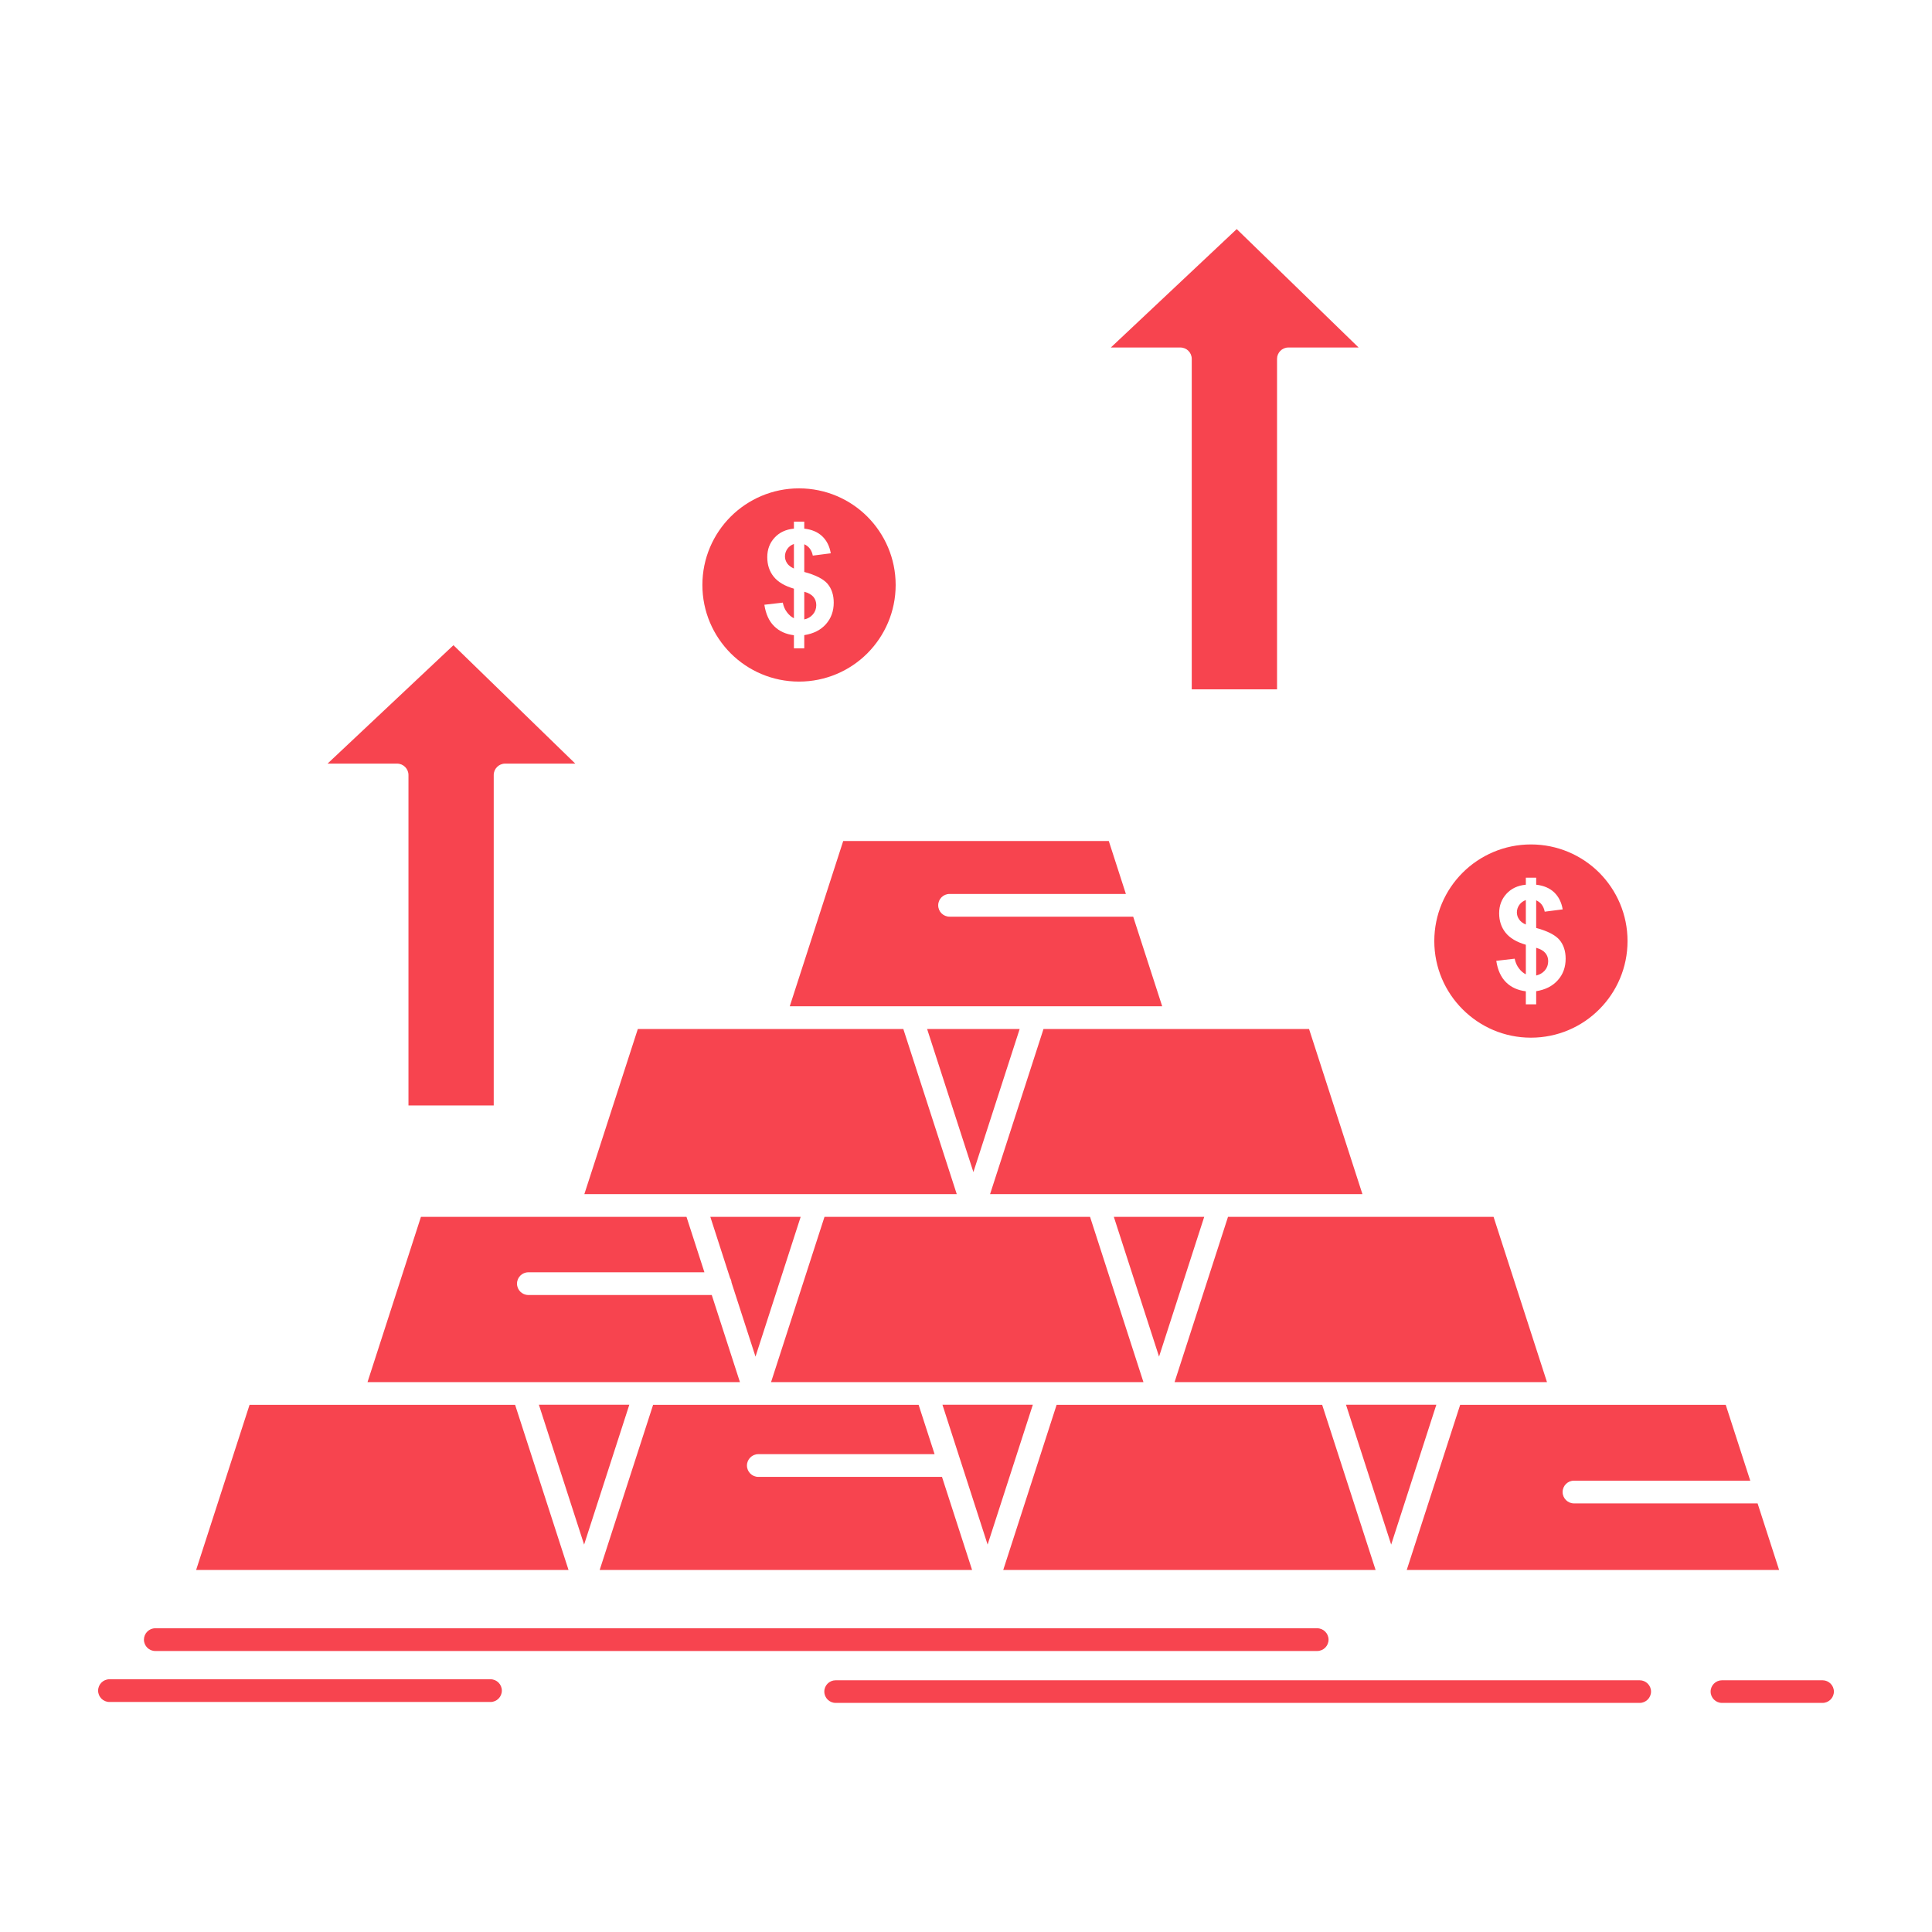 <svg height="512px" style="enable-background:new 0 0 512 512;" version="1.1" viewBox="0 0 512 512" width="512px" xml:space="preserve" xmlns="http://www.w3.org/2000/svg" xmlns:xlink="http://www.w3.org/1999/xlink"><g id="_x32_81_x2C__gold_x2C__coin_x2C__cash_x2C__money_x2C__growth"><g><path d="M288.875,322.482h-30.624h-0.072h-39.68l-14.161,43.793h41.294h0.062    h57.329L288.875,322.482z M395.809,322.482h-70.375l-14.16,43.793h41.294h0.073h32.066h0.074h25.188L395.809,322.482z     M295.178,322.482l11.982,37.037l11.969-37.037H295.178z M262.377,316.462h28.676h0.073h69.935l-14.148-43.768h-70.375    L262.377,316.462z M188.244,322.482l5.226,16.181c0.208,0.367,0.356,0.784,0.393,1.224l6.353,19.633l11.969-37.037H188.244z     M154.856,316.462h29.251h0.072h69.373l-14.161-43.768h-34.208h-0.086h-36.067L154.856,316.462z M245.694,272.694l12.264,37.917    l12.264-37.917H245.694z M209.295,266.672h32.288h0.06h66.35l-7.687-23.744h-48.663c-1.666,0-3.011-1.346-3.011-3.01    s1.346-3.011,3.011-3.011h46.729l-4.529-14.026h-70.386L209.295,266.672z M93.268,372.297h-0.074h-27.06l-14.161,43.767h98.696    l-14.161-43.767H93.268z M243.443,372.297h-43.228h-27.136l-14.161,43.767h98.698l-7.98-24.674H200.96    c-1.653,0-3.011-1.347-3.011-3.011s1.358-3.011,3.011-3.011h46.717L243.443,372.297z M166.776,372.272h-23.965l11.983,37.06    L166.776,372.272z M350.389,372.297H307.16h-27.146l-14.148,43.767h98.684L350.389,372.297z M273.711,372.272h-23.953    l4.822,14.933l0.024,0.072l0.123,0.367l0.012,0.049l6.987,21.639L273.711,372.272z M380.644,372.272h-23.94l11.971,37.06    L380.644,372.272z M108.248,292.962h22.594v-87.583c0-1.641,1.358-3.012,3.011-3.012h18.604l-32.288-31.381l-33.365,31.381h18.432    c1.665,0,3.011,1.371,3.011,3.012V292.962z M404.364,258.203v-7.833c-2.436-0.71-4.224-1.763-5.36-3.183    c-1.139-1.42-1.715-3.133-1.715-5.164c0-2.057,0.662-3.77,1.945-5.166c1.285-1.395,3-2.203,5.13-2.398v-1.86h2.741v1.86    c1.995,0.221,3.586,0.906,4.772,2.031c1.176,1.127,1.934,2.619,2.253,4.504l-4.762,0.612c-0.293-1.493-1.054-2.472-2.264-3.011    v7.319c3.011,0.808,5.067,1.885,6.168,3.157c1.089,1.298,1.641,2.962,1.641,4.994c0,2.252-0.687,4.161-2.081,5.703    c-1.371,1.542-3.28,2.521-5.728,2.913v3.476h-2.741v-3.451c-2.155-0.27-3.892-1.053-5.252-2.398    c-1.347-1.347-2.215-3.231-2.581-5.68l4.871-0.563c0.207,0.979,0.586,1.859,1.137,2.57    C403.09,257.371,403.703,257.885,404.364,258.203z M423.824,231.277c-4.64-4.627-11.041-7.491-18.114-7.491    c-7.05,0-13.464,2.864-18.103,7.491c-4.627,4.626-7.503,11.039-7.503,18.113s2.876,13.463,7.503,18.09    c4.639,4.65,11.039,7.515,18.103,7.515c7.073,0,13.487-2.864,18.114-7.515c4.626-4.627,7.489-11.04,7.489-18.09    C431.313,242.316,428.45,235.928,423.824,231.277z M210.397,163.839v-7.833c-2.436-0.71-4.224-1.763-5.361-3.182    c-1.139-1.42-1.702-3.134-1.702-5.166c0-2.056,0.649-3.77,1.934-5.164c1.284-1.396,2.999-2.203,5.129-2.399v-1.86h2.741v1.86    c1.995,0.221,3.586,0.905,4.773,2.032c1.175,1.125,1.934,2.619,2.253,4.504l-4.762,0.611c-0.293-1.469-1.053-2.472-2.264-3.011    v7.344c3.011,0.808,5.067,1.86,6.168,3.134c1.089,1.297,1.641,2.961,1.641,4.993c0,2.252-0.686,4.161-2.069,5.704    c-1.383,1.566-3.292,2.521-5.74,2.912v3.5h-2.741v-3.475c-2.143-0.27-3.892-1.053-5.24-2.4c-1.358-1.321-2.214-3.23-2.593-5.678    l4.883-0.563c0.195,1.003,0.574,1.86,1.125,2.569C209.124,163.006,209.736,163.521,210.397,163.839z M229.858,136.913    c-4.627-4.627-11.041-7.491-18.114-7.491c-7.063,0-13.464,2.864-18.102,7.491c-4.627,4.626-7.503,11.04-7.503,18.114    s2.876,13.463,7.503,18.113c4.638,4.627,11.039,7.49,18.102,7.49c7.073,0,13.487-2.863,18.114-7.49    c4.625-4.65,7.501-11.039,7.501-18.113S234.483,141.563,229.858,136.913z M315.824,182.688h22.607V95.104    c0-1.664,1.346-3.011,2.998-3.011h18.615l-32.299-31.382l-33.364,31.382h18.432c1.665,0,3.011,1.347,3.011,3.011V182.688z     M457.335,372.297h-70.376l-14.161,43.767h98.686l-5.703-17.647h-48.664c-1.664,0-3.01-1.372-3.01-3.012    c0-1.665,1.346-3.012,3.01-3.012h46.718L457.335,372.297z M407.105,258.521c0.93-0.221,1.7-0.661,2.3-1.347    c0.588-0.685,0.881-1.518,0.881-2.448c0-0.832-0.243-1.566-0.745-2.154c-0.502-0.611-1.31-1.076-2.436-1.395V258.521z     M404.364,238.522c-0.735,0.269-1.299,0.686-1.739,1.298c-0.428,0.611-0.637,1.271-0.637,1.982c0,0.66,0.196,1.272,0.588,1.836    c0.392,0.587,0.979,1.027,1.788,1.371V238.522z M213.139,164.157c0.942-0.196,1.712-0.661,2.3-1.347s0.881-1.518,0.881-2.447    c0-0.832-0.244-1.566-0.733-2.154c-0.502-0.611-1.321-1.076-2.448-1.396V164.157z M210.397,144.158    c-0.735,0.27-1.298,0.686-1.739,1.297c-0.416,0.612-0.637,1.273-0.637,1.983c0,0.661,0.197,1.272,0.588,1.86    c0.392,0.563,0.992,1.004,1.788,1.371V144.158z M41.142,437.531c-1.653,0-2.999-1.347-2.999-3.011c0-1.64,1.346-3.011,2.999-3.011    h307.925c1.666,0,3.012,1.371,3.012,3.011c0,1.664-1.346,3.011-3.012,3.011H41.142z M221.461,451.288    c-1.666,0-3.011-1.346-3.011-3.011c0-1.64,1.346-2.986,3.011-2.986h213.072c1.651,0,3.01,1.347,3.01,2.986    c0,1.665-1.358,3.011-3.01,3.011H221.461z M456.344,451.288c-1.653,0-3.012-1.346-3.012-3.011c0-1.64,1.358-2.986,3.012-2.986    h26.644c1.653,0,3.012,1.347,3.012,2.986c0,1.665-1.358,3.011-3.012,3.011H456.344z M29.013,451.044    c-1.666,0-3.011-1.347-3.011-3.011c0-1.666,1.346-3.012,3.011-3.012h100.974c1.651,0,3.009,1.346,3.009,3.012    c0,1.664-1.358,3.011-3.009,3.011H29.013z M181.929,322.482h-31.186h-0.086h-39.105l-14.159,43.793H138.7h0.062h57.328    l-7.466-23.084h-48.602c-1.665,0-3.011-1.346-3.011-3.01c0-1.666,1.346-3.012,3.011-3.012h46.655L181.929,322.482z" fill="#f7444f" opacity="1" original-fill="#000000"></path></g></g><g id="Layer_1"></g></svg>